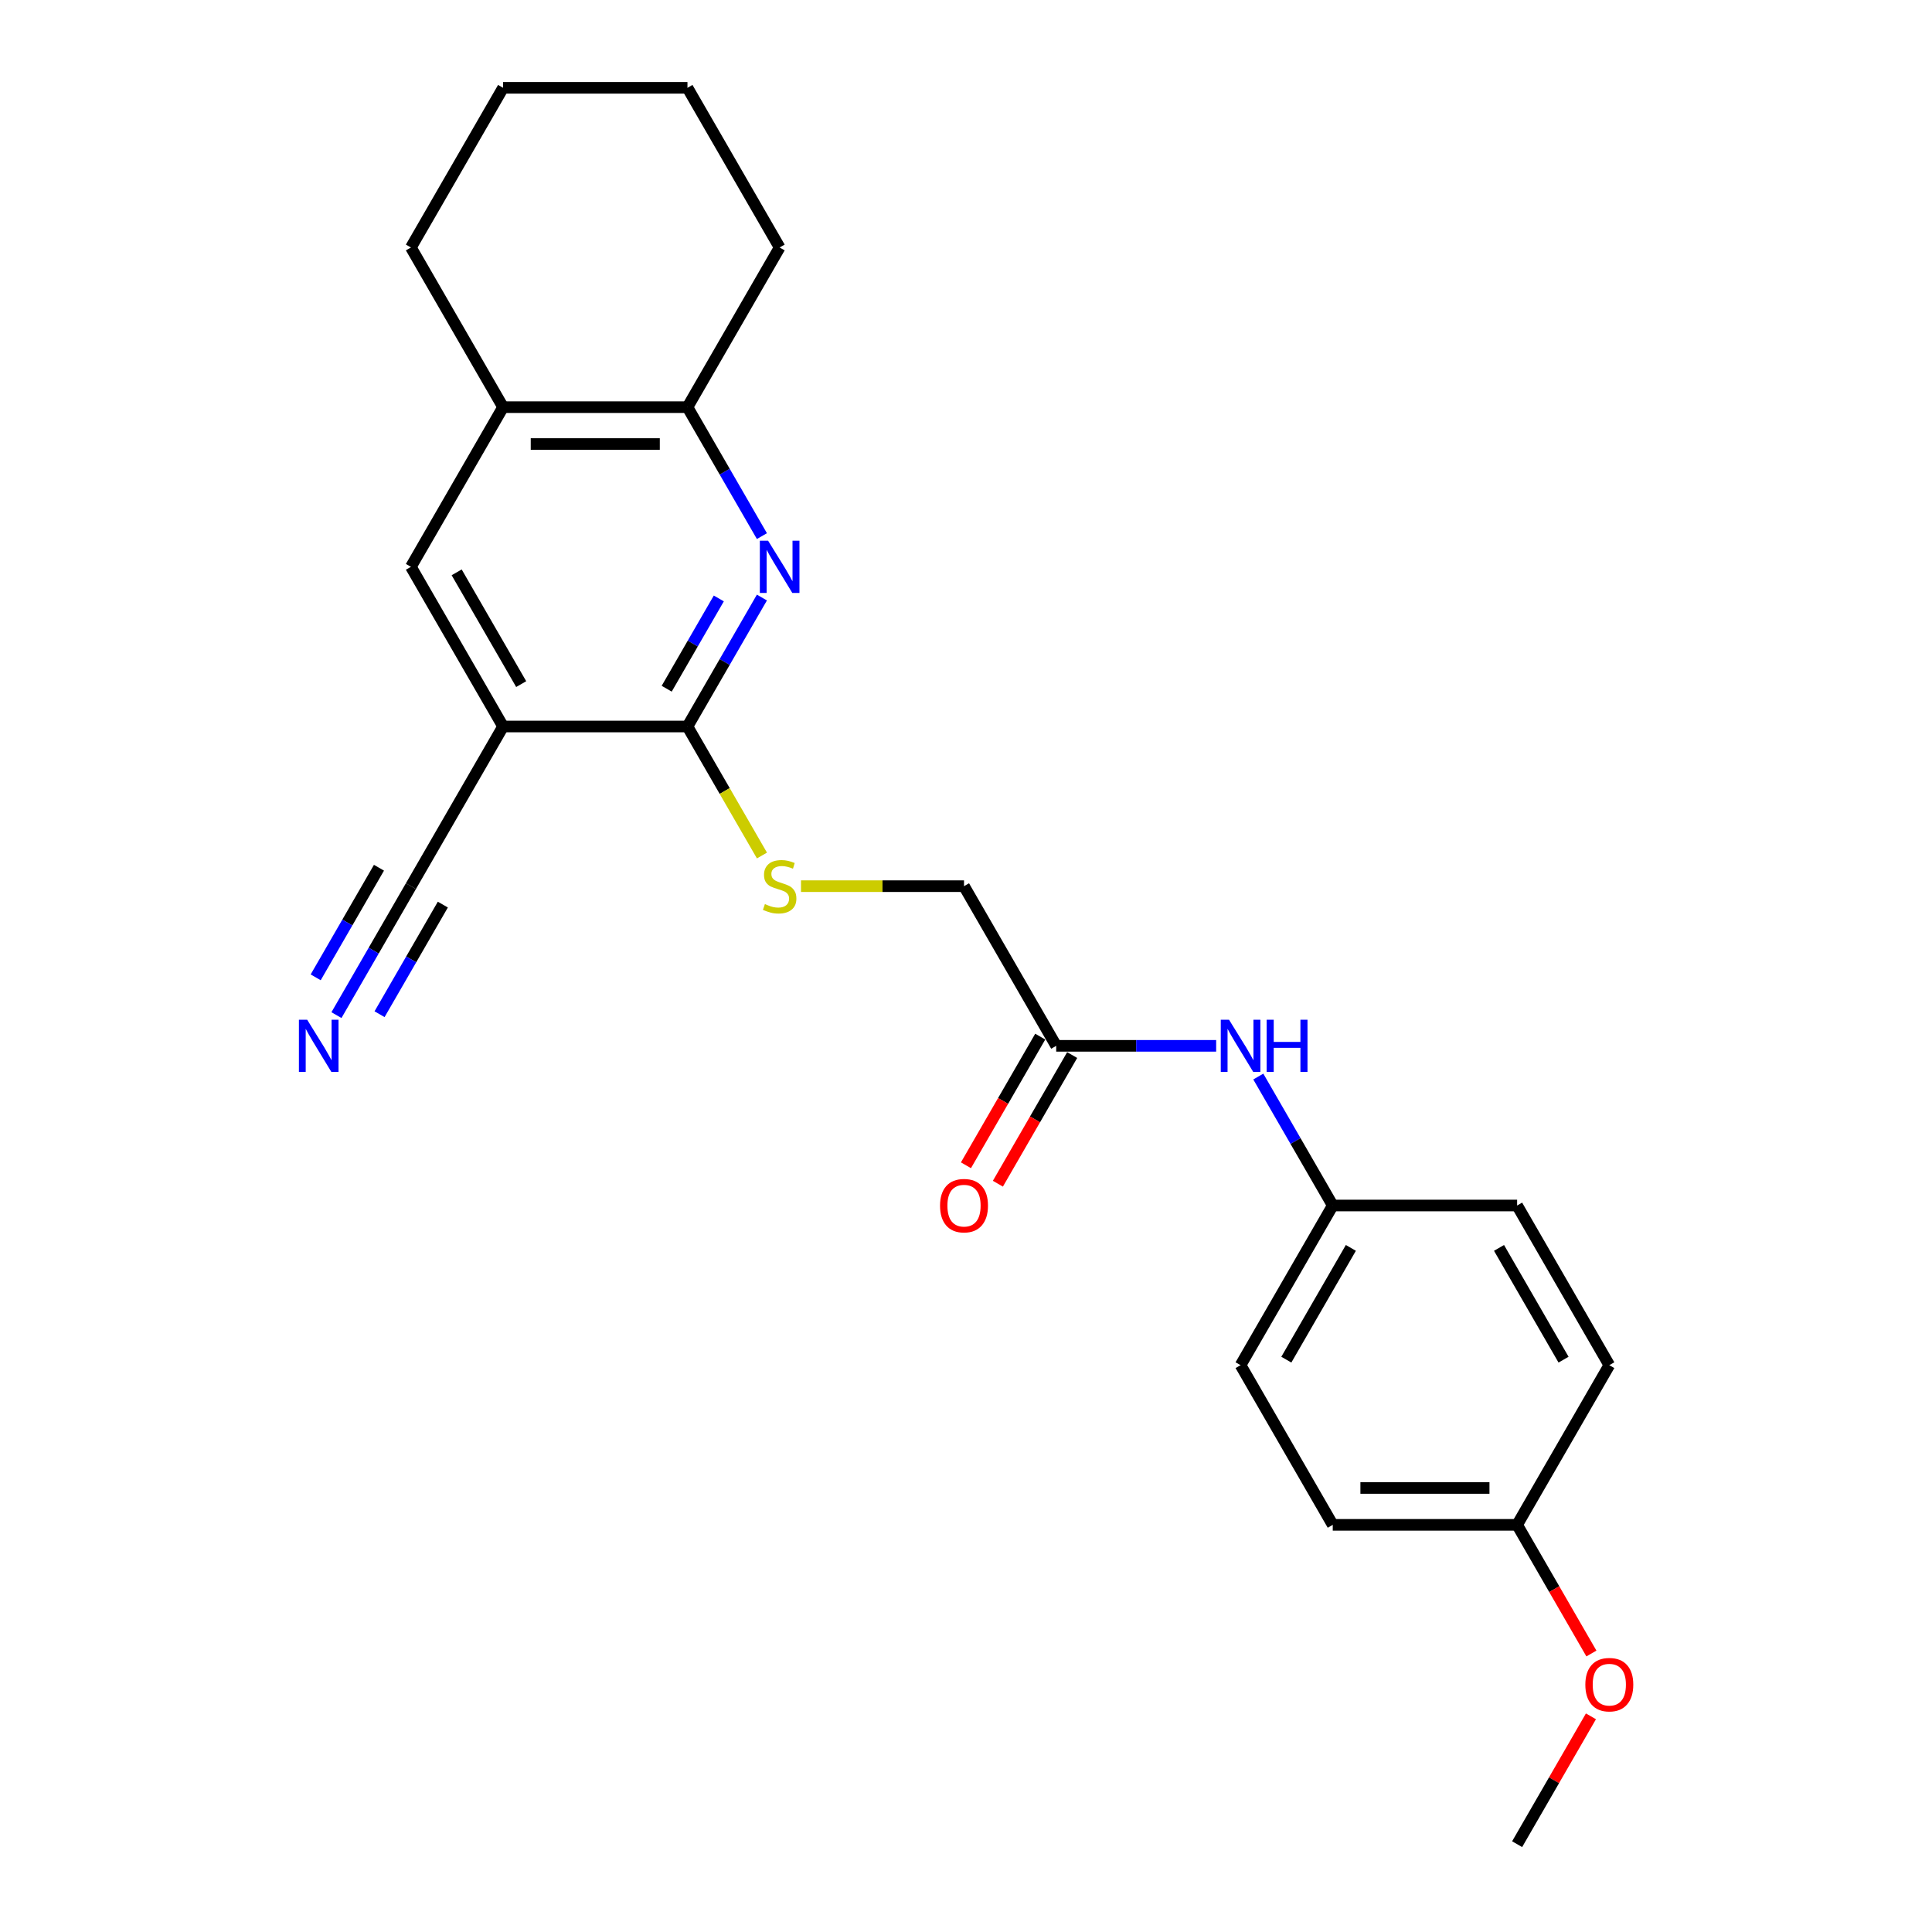 <?xml version='1.0' encoding='iso-8859-1'?>
<svg version='1.1' baseProfile='full'
              xmlns='http://www.w3.org/2000/svg'
                      xmlns:rdkit='http://www.rdkit.org/xml'
                      xmlns:xlink='http://www.w3.org/1999/xlink'
                  xml:space='preserve'
width='1000px' height='1000px' viewBox='0 0 1000 1000'>
<!-- END OF HEADER -->
<rect style='opacity:1.0;fill:#FFFFFF;stroke:none' width='1000' height='1000' x='0' y='0'> </rect>
<path class='bond-1' d='M 394.364,309.287 L 375.096,342.66' style='fill:none;fill-rule:evenodd;stroke:#0000FF;stroke-width:6px;stroke-linecap:butt;stroke-linejoin:miter;stroke-opacity:1' />
<path class='bond-1' d='M 375.096,342.66 L 355.828,376.033' style='fill:none;fill-rule:evenodd;stroke:#000000;stroke-width:6px;stroke-linecap:butt;stroke-linejoin:miter;stroke-opacity:1' />
<path class='bond-1' d='M 372.055,309.756 L 358.567,333.117' style='fill:none;fill-rule:evenodd;stroke:#0000FF;stroke-width:6px;stroke-linecap:butt;stroke-linejoin:miter;stroke-opacity:1' />
<path class='bond-1' d='M 358.567,333.117 L 345.079,356.478' style='fill:none;fill-rule:evenodd;stroke:#000000;stroke-width:6px;stroke-linecap:butt;stroke-linejoin:miter;stroke-opacity:1' />
<path class='bond-3' d='M 394.364,277.49 L 375.096,244.117' style='fill:none;fill-rule:evenodd;stroke:#0000FF;stroke-width:6px;stroke-linecap:butt;stroke-linejoin:miter;stroke-opacity:1' />
<path class='bond-3' d='M 375.096,244.117 L 355.828,210.744' style='fill:none;fill-rule:evenodd;stroke:#000000;stroke-width:6px;stroke-linecap:butt;stroke-linejoin:miter;stroke-opacity:1' />
<path class='bond-0' d='M 260.398,376.033 L 355.828,376.033' style='fill:none;fill-rule:evenodd;stroke:#000000;stroke-width:6px;stroke-linecap:butt;stroke-linejoin:miter;stroke-opacity:1' />
<path class='bond-2' d='M 260.398,376.033 L 212.683,458.678' style='fill:none;fill-rule:evenodd;stroke:#000000;stroke-width:6px;stroke-linecap:butt;stroke-linejoin:miter;stroke-opacity:1' />
<path class='bond-24' d='M 260.398,376.033 L 212.683,293.388' style='fill:none;fill-rule:evenodd;stroke:#000000;stroke-width:6px;stroke-linecap:butt;stroke-linejoin:miter;stroke-opacity:1' />
<path class='bond-24' d='M 269.77,354.093 L 236.369,296.242' style='fill:none;fill-rule:evenodd;stroke:#000000;stroke-width:6px;stroke-linecap:butt;stroke-linejoin:miter;stroke-opacity:1' />
<path class='bond-6' d='M 355.828,376.033 L 375.107,409.425' style='fill:none;fill-rule:evenodd;stroke:#000000;stroke-width:6px;stroke-linecap:butt;stroke-linejoin:miter;stroke-opacity:1' />
<path class='bond-6' d='M 375.107,409.425 L 394.386,442.817' style='fill:none;fill-rule:evenodd;stroke:#CCCC00;stroke-width:6px;stroke-linecap:butt;stroke-linejoin:miter;stroke-opacity:1' />
<path class='bond-4' d='M 212.683,458.678 L 193.415,492.051' style='fill:none;fill-rule:evenodd;stroke:#000000;stroke-width:6px;stroke-linecap:butt;stroke-linejoin:miter;stroke-opacity:1' />
<path class='bond-4' d='M 193.415,492.051 L 174.148,525.424' style='fill:none;fill-rule:evenodd;stroke:#0000FF;stroke-width:6px;stroke-linecap:butt;stroke-linejoin:miter;stroke-opacity:1' />
<path class='bond-4' d='M 196.154,449.135 L 179.777,477.502' style='fill:none;fill-rule:evenodd;stroke:#000000;stroke-width:6px;stroke-linecap:butt;stroke-linejoin:miter;stroke-opacity:1' />
<path class='bond-4' d='M 179.777,477.502 L 163.399,505.869' style='fill:none;fill-rule:evenodd;stroke:#0000FF;stroke-width:6px;stroke-linecap:butt;stroke-linejoin:miter;stroke-opacity:1' />
<path class='bond-4' d='M 229.212,468.221 L 212.835,496.588' style='fill:none;fill-rule:evenodd;stroke:#000000;stroke-width:6px;stroke-linecap:butt;stroke-linejoin:miter;stroke-opacity:1' />
<path class='bond-4' d='M 212.835,496.588 L 196.457,524.955' style='fill:none;fill-rule:evenodd;stroke:#0000FF;stroke-width:6px;stroke-linecap:butt;stroke-linejoin:miter;stroke-opacity:1' />
<path class='bond-7' d='M 355.828,210.744 L 260.398,210.744' style='fill:none;fill-rule:evenodd;stroke:#000000;stroke-width:6px;stroke-linecap:butt;stroke-linejoin:miter;stroke-opacity:1' />
<path class='bond-7' d='M 341.514,229.83 L 274.713,229.83' style='fill:none;fill-rule:evenodd;stroke:#000000;stroke-width:6px;stroke-linecap:butt;stroke-linejoin:miter;stroke-opacity:1' />
<path class='bond-19' d='M 355.828,210.744 L 403.543,128.099' style='fill:none;fill-rule:evenodd;stroke:#000000;stroke-width:6px;stroke-linecap:butt;stroke-linejoin:miter;stroke-opacity:1' />
<path class='bond-5' d='M 212.683,293.388 L 260.398,210.744' style='fill:none;fill-rule:evenodd;stroke:#000000;stroke-width:6px;stroke-linecap:butt;stroke-linejoin:miter;stroke-opacity:1' />
<path class='bond-11' d='M 414.594,458.678 L 456.783,458.678' style='fill:none;fill-rule:evenodd;stroke:#CCCC00;stroke-width:6px;stroke-linecap:butt;stroke-linejoin:miter;stroke-opacity:1' />
<path class='bond-11' d='M 456.783,458.678 L 498.973,458.678' style='fill:none;fill-rule:evenodd;stroke:#000000;stroke-width:6px;stroke-linecap:butt;stroke-linejoin:miter;stroke-opacity:1' />
<path class='bond-20' d='M 260.398,210.744 L 212.683,128.099' style='fill:none;fill-rule:evenodd;stroke:#000000;stroke-width:6px;stroke-linecap:butt;stroke-linejoin:miter;stroke-opacity:1' />
<path class='bond-8' d='M 546.688,541.322 L 498.973,458.678' style='fill:none;fill-rule:evenodd;stroke:#000000;stroke-width:6px;stroke-linecap:butt;stroke-linejoin:miter;stroke-opacity:1' />
<path class='bond-9' d='M 546.688,541.322 L 588.085,541.322' style='fill:none;fill-rule:evenodd;stroke:#000000;stroke-width:6px;stroke-linecap:butt;stroke-linejoin:miter;stroke-opacity:1' />
<path class='bond-9' d='M 588.085,541.322 L 629.483,541.322' style='fill:none;fill-rule:evenodd;stroke:#0000FF;stroke-width:6px;stroke-linecap:butt;stroke-linejoin:miter;stroke-opacity:1' />
<path class='bond-10' d='M 538.423,536.551 L 519.199,569.847' style='fill:none;fill-rule:evenodd;stroke:#000000;stroke-width:6px;stroke-linecap:butt;stroke-linejoin:miter;stroke-opacity:1' />
<path class='bond-10' d='M 519.199,569.847 L 499.975,603.144' style='fill:none;fill-rule:evenodd;stroke:#FF0000;stroke-width:6px;stroke-linecap:butt;stroke-linejoin:miter;stroke-opacity:1' />
<path class='bond-10' d='M 554.952,546.094 L 535.728,579.39' style='fill:none;fill-rule:evenodd;stroke:#000000;stroke-width:6px;stroke-linecap:butt;stroke-linejoin:miter;stroke-opacity:1' />
<path class='bond-10' d='M 535.728,579.39 L 516.504,612.687' style='fill:none;fill-rule:evenodd;stroke:#FF0000;stroke-width:6px;stroke-linecap:butt;stroke-linejoin:miter;stroke-opacity:1' />
<path class='bond-12' d='M 651.296,557.221 L 670.564,590.594' style='fill:none;fill-rule:evenodd;stroke:#0000FF;stroke-width:6px;stroke-linecap:butt;stroke-linejoin:miter;stroke-opacity:1' />
<path class='bond-12' d='M 670.564,590.594 L 689.832,623.967' style='fill:none;fill-rule:evenodd;stroke:#000000;stroke-width:6px;stroke-linecap:butt;stroke-linejoin:miter;stroke-opacity:1' />
<path class='bond-14' d='M 689.832,623.967 L 785.262,623.967' style='fill:none;fill-rule:evenodd;stroke:#000000;stroke-width:6px;stroke-linecap:butt;stroke-linejoin:miter;stroke-opacity:1' />
<path class='bond-15' d='M 689.832,623.967 L 642.117,706.612' style='fill:none;fill-rule:evenodd;stroke:#000000;stroke-width:6px;stroke-linecap:butt;stroke-linejoin:miter;stroke-opacity:1' />
<path class='bond-15' d='M 699.204,645.907 L 665.804,703.758' style='fill:none;fill-rule:evenodd;stroke:#000000;stroke-width:6px;stroke-linecap:butt;stroke-linejoin:miter;stroke-opacity:1' />
<path class='bond-13' d='M 785.262,789.256 L 689.832,789.256' style='fill:none;fill-rule:evenodd;stroke:#000000;stroke-width:6px;stroke-linecap:butt;stroke-linejoin:miter;stroke-opacity:1' />
<path class='bond-13' d='M 770.948,770.17 L 704.147,770.17' style='fill:none;fill-rule:evenodd;stroke:#000000;stroke-width:6px;stroke-linecap:butt;stroke-linejoin:miter;stroke-opacity:1' />
<path class='bond-18' d='M 785.262,789.256 L 804.486,822.553' style='fill:none;fill-rule:evenodd;stroke:#000000;stroke-width:6px;stroke-linecap:butt;stroke-linejoin:miter;stroke-opacity:1' />
<path class='bond-18' d='M 804.486,822.553 L 823.71,855.85' style='fill:none;fill-rule:evenodd;stroke:#FF0000;stroke-width:6px;stroke-linecap:butt;stroke-linejoin:miter;stroke-opacity:1' />
<path class='bond-26' d='M 785.262,789.256 L 832.977,706.612' style='fill:none;fill-rule:evenodd;stroke:#000000;stroke-width:6px;stroke-linecap:butt;stroke-linejoin:miter;stroke-opacity:1' />
<path class='bond-17' d='M 785.262,623.967 L 832.977,706.612' style='fill:none;fill-rule:evenodd;stroke:#000000;stroke-width:6px;stroke-linecap:butt;stroke-linejoin:miter;stroke-opacity:1' />
<path class='bond-17' d='M 775.89,645.907 L 809.291,703.758' style='fill:none;fill-rule:evenodd;stroke:#000000;stroke-width:6px;stroke-linecap:butt;stroke-linejoin:miter;stroke-opacity:1' />
<path class='bond-16' d='M 642.117,706.612 L 689.832,789.256' style='fill:none;fill-rule:evenodd;stroke:#000000;stroke-width:6px;stroke-linecap:butt;stroke-linejoin:miter;stroke-opacity:1' />
<path class='bond-21' d='M 823.467,888.372 L 804.365,921.459' style='fill:none;fill-rule:evenodd;stroke:#FF0000;stroke-width:6px;stroke-linecap:butt;stroke-linejoin:miter;stroke-opacity:1' />
<path class='bond-21' d='M 804.365,921.459 L 785.262,954.545' style='fill:none;fill-rule:evenodd;stroke:#000000;stroke-width:6px;stroke-linecap:butt;stroke-linejoin:miter;stroke-opacity:1' />
<path class='bond-23' d='M 403.543,128.099 L 355.828,45.455' style='fill:none;fill-rule:evenodd;stroke:#000000;stroke-width:6px;stroke-linecap:butt;stroke-linejoin:miter;stroke-opacity:1' />
<path class='bond-25' d='M 212.683,128.099 L 260.398,45.455' style='fill:none;fill-rule:evenodd;stroke:#000000;stroke-width:6px;stroke-linecap:butt;stroke-linejoin:miter;stroke-opacity:1' />
<path class='bond-22' d='M 260.398,45.455 L 355.828,45.455' style='fill:none;fill-rule:evenodd;stroke:#000000;stroke-width:6px;stroke-linecap:butt;stroke-linejoin:miter;stroke-opacity:1' />
<path  class='atom-0' d='M 397.569 279.876
L 406.425 294.19
Q 407.303 295.602, 408.715 298.16
Q 410.128 300.717, 410.204 300.87
L 410.204 279.876
L 413.792 279.876
L 413.792 306.901
L 410.089 306.901
L 400.585 291.251
Q 399.478 289.419, 398.294 287.319
Q 397.149 285.22, 396.806 284.571
L 396.806 306.901
L 393.294 306.901
L 393.294 279.876
L 397.569 279.876
' fill='#0000FF'/>
<path  class='atom-5' d='M 158.995 527.809
L 167.85 542.124
Q 168.728 543.536, 170.141 546.094
Q 171.553 548.651, 171.629 548.804
L 171.629 527.809
L 175.218 527.809
L 175.218 554.835
L 171.515 554.835
L 162.01 539.185
Q 160.903 537.352, 159.72 535.253
Q 158.575 533.154, 158.231 532.505
L 158.231 554.835
L 154.719 554.835
L 154.719 527.809
L 158.995 527.809
' fill='#0000FF'/>
<path  class='atom-7' d='M 395.909 467.953
Q 396.214 468.068, 397.474 468.602
Q 398.733 469.137, 400.107 469.48
Q 401.52 469.786, 402.894 469.786
Q 405.452 469.786, 406.94 468.564
Q 408.429 467.305, 408.429 465.129
Q 408.429 463.64, 407.665 462.724
Q 406.94 461.808, 405.795 461.312
Q 404.65 460.815, 402.741 460.243
Q 400.336 459.517, 398.886 458.83
Q 397.474 458.143, 396.443 456.693
Q 395.45 455.242, 395.45 452.799
Q 395.45 449.402, 397.741 447.302
Q 400.069 445.203, 404.65 445.203
Q 407.78 445.203, 411.33 446.692
L 410.452 449.631
Q 407.207 448.295, 404.764 448.295
Q 402.131 448.295, 400.68 449.402
Q 399.23 450.471, 399.268 452.341
Q 399.268 453.792, 399.993 454.67
Q 400.756 455.548, 401.825 456.044
Q 402.932 456.54, 404.764 457.113
Q 407.207 457.876, 408.658 458.64
Q 410.109 459.403, 411.139 460.968
Q 412.208 462.495, 412.208 465.129
Q 412.208 468.87, 409.689 470.893
Q 407.207 472.878, 403.047 472.878
Q 400.642 472.878, 398.81 472.343
Q 397.016 471.847, 394.878 470.969
L 395.909 467.953
' fill='#CCCC00'/>
<path  class='atom-10' d='M 636.144 527.809
L 644.999 542.124
Q 645.877 543.536, 647.29 546.094
Q 648.702 548.651, 648.778 548.804
L 648.778 527.809
L 652.367 527.809
L 652.367 554.835
L 648.664 554.835
L 639.159 539.185
Q 638.052 537.352, 636.869 535.253
Q 635.724 533.154, 635.38 532.505
L 635.38 554.835
L 631.868 554.835
L 631.868 527.809
L 636.144 527.809
' fill='#0000FF'/>
<path  class='atom-10' d='M 655.611 527.809
L 659.276 527.809
L 659.276 539.299
L 673.094 539.299
L 673.094 527.809
L 676.758 527.809
L 676.758 554.835
L 673.094 554.835
L 673.094 542.353
L 659.276 542.353
L 659.276 554.835
L 655.611 554.835
L 655.611 527.809
' fill='#0000FF'/>
<path  class='atom-11' d='M 486.567 624.043
Q 486.567 617.554, 489.773 613.928
Q 492.98 610.301, 498.973 610.301
Q 504.966 610.301, 508.172 613.928
Q 511.379 617.554, 511.379 624.043
Q 511.379 630.609, 508.134 634.35
Q 504.889 638.052, 498.973 638.052
Q 493.018 638.052, 489.773 634.35
Q 486.567 630.647, 486.567 624.043
M 498.973 634.999
Q 503.095 634.999, 505.309 632.25
Q 507.561 629.464, 507.561 624.043
Q 507.561 618.737, 505.309 616.065
Q 503.095 613.355, 498.973 613.355
Q 494.85 613.355, 492.598 616.027
Q 490.384 618.699, 490.384 624.043
Q 490.384 629.502, 492.598 632.25
Q 494.85 634.999, 498.973 634.999
' fill='#FF0000'/>
<path  class='atom-19' d='M 820.571 871.977
Q 820.571 865.488, 823.778 861.862
Q 826.984 858.235, 832.977 858.235
Q 838.97 858.235, 842.176 861.862
Q 845.383 865.488, 845.383 871.977
Q 845.383 878.543, 842.138 882.284
Q 838.894 885.986, 832.977 885.986
Q 827.022 885.986, 823.778 882.284
Q 820.571 878.581, 820.571 871.977
M 832.977 882.933
Q 837.1 882.933, 839.314 880.184
Q 841.566 877.398, 841.566 871.977
Q 841.566 866.671, 839.314 863.999
Q 837.1 861.289, 832.977 861.289
Q 828.854 861.289, 826.602 863.961
Q 824.388 866.633, 824.388 871.977
Q 824.388 877.436, 826.602 880.184
Q 828.854 882.933, 832.977 882.933
' fill='#FF0000'/>
</svg>
